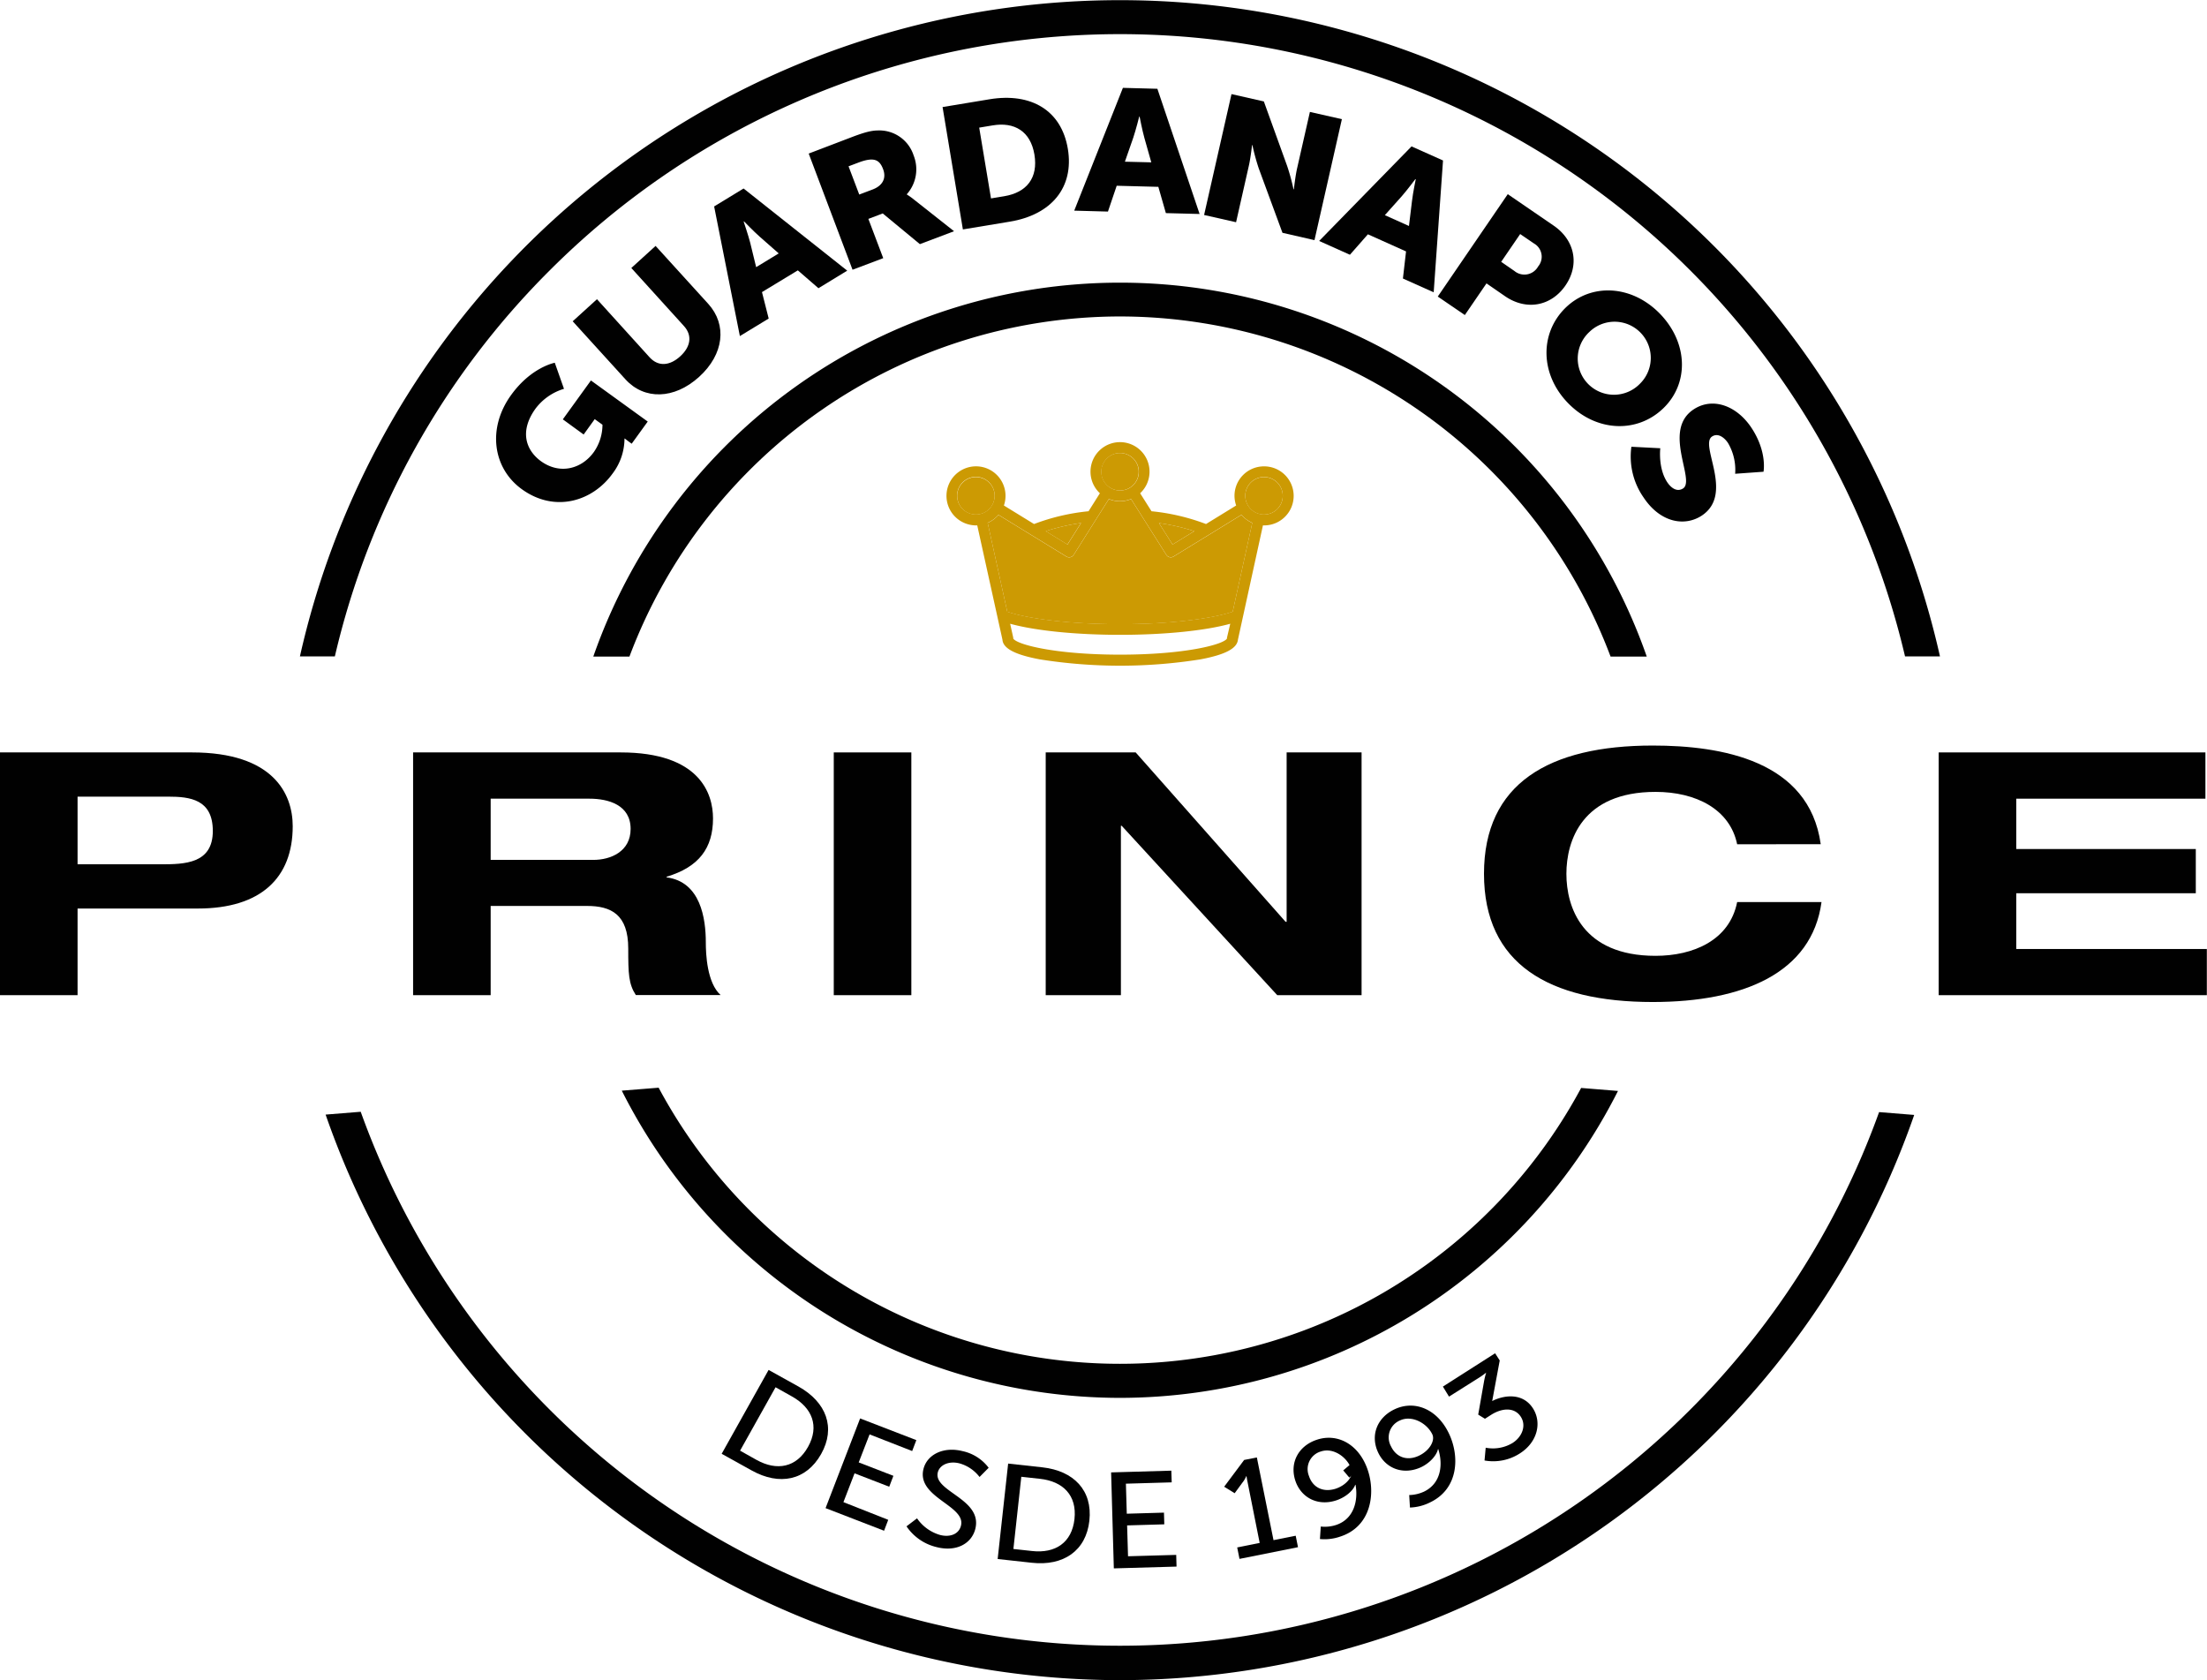 <svg xmlns="http://www.w3.org/2000/svg" viewBox="0 0 530.04 403.5"><defs><style>.cls-1{fill:#010101;}.cls-2{fill:none;}.cls-3{fill:#cc9a03;}</style></defs><g id="Layer_2" data-name="Layer 2"><g id="Layer_1-2" data-name="Layer 1"><path class="cls-1" d="M122.78,94.83c4.83-6.68,10.46-7.71,10.46-7.71l2.21,6.26a13.33,13.33,0,0,0-6.82,4.73c-3.95,5.47-2.32,10,1.26,12.63,4.59,3.32,9.81,1.87,12.73-2.18a11.47,11.47,0,0,0,2.07-6.56l-1.86-1.34-2.66,3.69-5-3.64,6.75-9.34,13.64,9.87-3.85,5.32-.68-.49c-.5-.37-1-.77-1-.77l-.05.08a13.94,13.94,0,0,1-2.87,8.36c-4.82,6.68-13.88,9.46-21.78,3.75C118.3,112.41,117,102.78,122.78,94.83Z"/><path class="cls-1" d="M137.54,77.16l5.83-5.3L156,85.8c2.1,2.31,4.85,2.06,7.35-.21s3-5,.9-7.3L151.62,64.36l5.83-5.3L170.12,73c4.51,5,3.78,12.05-2.21,17.5s-13.19,5.57-17.7.6Z"/><path class="cls-1" d="M191.61,64.93,183,70.15l1.61,6.35-6.92,4.21-6.18-31.13,7.07-4.31L203.47,65l-6.91,4.22Zm-13-11.68s1.07,3.15,1.55,5l1.44,5.91,5.42-3.3-4.55-4c-1.48-1.3-3.79-3.7-3.79-3.7Z"/><path class="cls-1" d="M194.22,36.88l10.48-4c3.07-1.16,4.62-1.53,6.1-1.55a8.66,8.66,0,0,1,8.62,6,9,9,0,0,1-1.63,9.31l0,.07A16.27,16.27,0,0,1,219.59,48l9.54,7.53-8.21,3.1L212,51.26l-3.45,1.31L212.12,62l-7.37,2.78Zm15.34,8.63c2.36-.89,3.37-2.65,2.53-4.88s-2.11-3-5.81-1.63l-2.49.94,2.57,6.78Z"/><path class="cls-1" d="M226.37,25.71l11.28-1.87c10-1.65,17.28,2.67,18.81,11.92s-3.94,15.82-13.93,17.47L231.25,55.1Zm14.82,21.41c5.38-.89,8.17-4.39,7.24-10s-4.83-7.9-10.07-7l-3.19.53L238,47.65Z"/><path class="cls-1" d="M278.19,44.87l-10-.26-2.1,6.2-8.1-.22L269.68,21.1l8.28.22L288.1,51.39,280,51.18ZM273.6,28s-.81,3.23-1.44,5.09l-2,5.74,6.34.16-1.65-5.83c-.53-1.89-1.16-5.16-1.16-5.16Z"/><path class="cls-1" d="M295.76,22.6l7.77,1.76,5.61,15.54a50.88,50.88,0,0,1,1.51,5.55l.09,0s.36-3.21.77-5l3.08-13.57,7.68,1.74-6.58,29.05L308,55.91,302.29,40.4a53.41,53.41,0,0,1-1.51-5.56l-.08,0s-.36,3.21-.78,5l-3.06,13.53-7.68-1.74Z"/><path class="cls-1" d="M337.68,60.38l-9.16-4.11-4.32,4.91-7.39-3.31L339,35.16l7.56,3.38L344.32,70.2l-7.39-3.31ZM339.93,43s-2,2.67-3.29,4.14l-4.05,4.53,5.79,2.6.73-6c.23-2,.9-5.21.9-5.21Z"/><path class="cls-1" d="M362.11,46.63l11,7.54c5.16,3.53,6.26,9.42,2.87,14.37s-9.32,6.15-14.49,2.62L357,68.06l-5.2,7.6-6.5-4.44Zm1.6,18.45A3.76,3.76,0,0,0,369.4,64a3.65,3.65,0,0,0-1-5.53l-3.31-2.26-4.56,6.67Z"/><path class="cls-1" d="M398.65,75.34c6.79,7,7,16.7.87,22.66-6.27,6.11-16.12,5.79-22.91-1.17S369.75,80,376,73.9C382.13,67.94,391.87,68.38,398.65,75.34ZM381.38,92.18a8.7,8.7,0,0,0,12.45,0A8.69,8.69,0,0,0,381.7,79.73,8.7,8.7,0,0,0,381.38,92.18Z"/><path class="cls-1" d="M398.74,107.65s-.57,4.74,1.65,8.13c.89,1.35,2.34,2.49,3.84,1.51,3-2-5.1-14,2.56-19,4.59-3,10.37-.84,13.88,4.5,3.8,5.79,2.86,10.5,2.86,10.5l-6.81.49a12.71,12.71,0,0,0-1.71-7.38c-.89-1.35-2.43-2.49-3.83-1.57-3.13,2,5.39,13.8-2.48,19-4.15,2.72-10,1.66-14-4.4a17.15,17.15,0,0,1-2.9-12.14Z"/><path class="cls-1" d="M184.59,329l7.2,4c6.65,3.73,9,9.85,5.41,16.21s-10,7.65-16.68,3.93l-7.2-4Zm-2.91,21.6c4.9,2.73,9.6,1.85,12.38-3.12s1-9.39-3.86-12.11l-3.94-2.21-8.52,15.23Z"/><path class="cls-1" d="M206.57,340.65l13.5,5.21-1,2.62-10.23-4-2.61,6.73,8.33,3.22-1,2.62-8.33-3.22-2.67,6.92L213.32,365l-1,2.62-14.05-5.43Z"/><path class="cls-1" d="M220.24,364.64a10.1,10.1,0,0,0,5.55,4c2.25.58,4.47-.11,5-2.24,1.23-4.84-10.74-6.76-9-13.63.88-3.48,4.83-5.42,9.38-4.27a10.66,10.66,0,0,1,6.27,4l-2.19,2.21a9.16,9.16,0,0,0-4.82-3.27c-2.56-.65-4.75.38-5.2,2.15-1.17,4.63,10.84,6.35,9,13.61-.88,3.45-4.47,5.57-9.26,4.36a12.09,12.09,0,0,1-7.26-5Z"/><path class="cls-1" d="M242.12,351.49l8.21.9c7.57.83,12.09,5.57,11.3,12.81s-6.25,10.95-13.83,10.11l-8.2-.9Zm5.75,21c5.57.62,9.56-2,10.18-7.68s-2.73-9.05-8.28-9.66l-4.49-.49L243.38,372Z"/><path class="cls-1" d="M266.85,353.61l14.46-.42.09,2.81-11,.32.21,7.21,8.93-.26.08,2.81-8.93.26.22,7.41,11.57-.33.08,2.81-15.06.43Z"/><path class="cls-1" d="M297.13,371.63l5.4-1.08-2.91-14.62c-.15-.7-.25-1.41-.25-1.41h-.07a6,6,0,0,1-.92,1.55l-1.86,2.54L294,357.05l4.8-6.43,3.05-.6,4,19.86,5.33-1.06.55,2.75-14.05,2.81Z"/><path class="cls-1" d="M317,369.61l.2-3a8.77,8.77,0,0,0,3.63-.36c4.36-1.42,5.4-5.88,4.72-9.67l-.07,0c-.57,1.56-2.49,3.07-4.57,3.75-4.49,1.47-8.5-.7-9.83-4.77-1.4-4.32.8-8.37,5.23-9.81,5-1.64,10.19,1.18,12.23,7.46,1.83,5.62.7,13.42-6.65,15.81A11.45,11.45,0,0,1,317,369.61Zm7.57-16.72c-.93-2.86-4.28-5.31-7.3-4.32a4.41,4.41,0,0,0-2.9,5.92c.87,2.67,3.32,4,6.37,3.05C323.44,356.66,325.09,354.44,324.58,352.89Z"/><path class="cls-1" d="M338.62,362.05l-.18-3a9,9,0,0,0,3.55-.82c4.14-2,4.59-6.53,3.43-10.21l-.07,0c-.36,1.62-2.06,3.37-4,4.31-4.27,2-8.52.4-10.36-3.47-1.95-4.1-.29-8.4,3.92-10.4,4.78-2.27,10.25-.13,13.08,5.83,2.55,5.34,2.42,13.21-4.55,16.53A11.65,11.65,0,0,1,338.62,362.05ZM344,344.49c-1.29-2.72-4.94-4.71-7.8-3.35a4.42,4.42,0,0,0-2.11,6.25c1.21,2.54,3.81,3.58,6.71,2.2C343.33,348.38,344.68,346,344,344.49Z"/><path class="cls-1" d="M356.81,347.68a9.13,9.13,0,0,0,6.44-1.13c2.35-1.5,3.35-4.2,2-6.29-1.53-2.39-4.58-2.11-7.16-.46l-1.46.93-1.62-1,1.39-7.91a18.63,18.63,0,0,1,.5-2.1l0-.06a16.64,16.64,0,0,1-1.73,1.23L348,335.41,346.53,333l12.54-8,1.11,1.73-1.81,9.74c2.94-1.49,7.38-2,9.79,1.76,2.13,3.33,1.18,8.05-3.13,10.81a11.8,11.8,0,0,1-8.5,1.71Z"/><path class="cls-1" d="M0,180.7H46.1c19.49,0,24.2,9.88,24.2,17.73,0,12.41-7.68,19.76-22.76,19.76H18.63V239H0Zm18.63,26.87h20c5.76,0,12.48-.16,12.48-8,0-7.6-5.47-8.25-10.75-8.25H18.63Z"/><path class="cls-1" d="M99.21,180.7h49.84c19,0,22.19,9.88,22.19,15.85,0,7.1-3.36,11.68-11.14,14v.16c8.16,1.06,9.41,9.88,9.41,15.6,0,2.86.29,9.72,3.55,12.66H152.7c-1.73-2.69-1.82-5.06-1.82-11.19,0-8.17-4.13-10.21-9.89-10.21H117.84V239H99.21Zm18.63,25.81h24.68c4.13,0,8.93-2,8.93-7.43,0-5.8-5.37-7.27-9.89-7.27H117.84Z"/><path class="cls-1" d="M200.24,180.7h18.63V239H200.24Z"/><path class="cls-1" d="M309,180.7H327V239H306.75l-37.36-40.68h-.19V239H251.14V180.7h21.61l36,40.68H309Z"/><path class="cls-1" d="M417.2,202.76c-1.73-8.42-9.9-12.58-19.6-12.58-17.67,0-21.41,11.76-21.41,19.68s3.74,19.69,21.41,19.69c9,0,17.77-3.68,19.6-12.91h20.26c-2.31,17-18.73,24-40.53,24-25,0-40.53-9.15-40.53-30.8s15.56-30.79,40.53-30.79c16.52,0,37.55,3.59,40.34,23.69Z"/><path class="cls-1" d="M465.6,180.7h64.06v11.11H484.23V203.9h43.12v10.62H484.23v13.39H530V239H465.6Z"/><path class="cls-2" d="M269,335.71a134.14,134.14,0,0,1-122.61-80H83a193.7,193.7,0,0,0,372,0H391.59A134.16,134.16,0,0,1,269,335.71Z"/><path class="cls-2" d="M269,76a126,126,0,0,0-117.8,81.68h235.6A126,126,0,0,0,269,76Z"/><path class="cls-2" d="M269,8.17A193.75,193.75,0,0,0,80.42,157.64h62.07a134,134,0,0,1,253,0h62.06A193.73,193.73,0,0,0,269,8.17Z"/><path class="cls-2" d="M269,327.54a126,126,0,0,0,113.64-71.88H155.34A125.93,125.93,0,0,0,269,327.54Z"/><path class="cls-1" d="M132.09,64.87a193.66,193.66,0,0,1,325.43,92.77h8.39a201.85,201.85,0,0,0-393.88,0h8.39A192.36,192.36,0,0,1,132.09,64.87Z"/><path class="cls-1" d="M269,403.5A202.09,202.09,0,0,0,459.72,267.76l-8.43-.68A193.76,193.76,0,0,1,86.63,267l-8.43.68A202.09,202.09,0,0,0,269,403.5Z"/><path class="cls-1" d="M269,335.71A134.09,134.09,0,0,0,388.58,262l-8.85-.72a125.71,125.71,0,0,1-221.55-.06l-8.85.71A134.09,134.09,0,0,0,269,335.71Z"/><path class="cls-1" d="M269,76a126,126,0,0,1,117.8,81.68h8.69a134,134,0,0,0-253,0h8.68A126,126,0,0,1,269,76Z"/><path class="cls-3" d="M303.57,112a7.07,7.07,0,0,0-7.09,7.06,7.15,7.15,0,0,0,.4,2.34l-7.24,4.45a50.82,50.82,0,0,0-13.09-3.07l-2.73-4.32a7.09,7.09,0,1,0-10-.33c.1.11.22.22.33.33l-2.72,4.32a50.62,50.62,0,0,0-13.09,3.07l-7.24-4.45a7.09,7.09,0,1,0-9,4.39,7.23,7.23,0,0,0,2.31.39l.29,0,6.05,27.44c.14,2.1,3,3.61,8.95,4.73a123,123,0,0,0,38.61,0c6-1.13,8.8-2.64,9-4.74l6-27.43h.29a7.09,7.09,0,1,0,0-14.18Zm-16.75,15.57-5.22,3.21-3.26-5.16A50.13,50.13,0,0,1,286.82,127.56ZM269,108.8a4.5,4.5,0,1,1-4.49,4.49A4.5,4.5,0,0,1,269,108.8Zm-9.36,16.81-3.26,5.16-5.23-3.21A50.24,50.24,0,0,1,259.61,125.61ZM232.23,123a4.51,4.51,0,1,1,6.09-1.8A4.48,4.48,0,0,1,232.23,123Zm62.45,30.12a.83.83,0,0,0,0,.22c-.76,1.41-9.89,3.88-25.68,3.88s-24.9-2.47-25.66-3.88l0-.22-.74-3.32c6,1.66,15.76,2.66,26.43,2.66s20.46-1,26.43-2.66Zm1.37-6.23c-5.41,1.82-15.89,3-27.08,3s-21.66-1.16-27.06-3l-4.71-21.34a7.11,7.11,0,0,0,2.59-1.92l16.3,10a1.3,1.3,0,0,0,1.78-.41l8.44-13.39a7,7,0,0,0,5.33,0l8.45,13.38a1.28,1.28,0,0,0,1.78.41l16.29-10a7.16,7.16,0,0,0,2.59,1.93Zm7.52-23.34h0a4.5,4.5,0,1,1,4.5-4.49A4.49,4.49,0,0,1,303.57,123.57Z"/><path class="cls-3" d="M300.75,125.58l-4.7,21.34c-5.41,1.82-15.89,3-27.08,3s-21.66-1.16-27.06-3l-4.71-21.34a7.11,7.11,0,0,0,2.59-1.92l16.3,10a1.3,1.3,0,0,0,1.78-.41l8.44-13.39a7,7,0,0,0,5.33,0l8.45,13.38a1.28,1.28,0,0,0,1.78.41l16.29-10A7.16,7.16,0,0,0,300.75,125.58Z"/><path class="cls-3" d="M286.82,127.56l-5.22,3.21-3.26-5.16A50.13,50.13,0,0,1,286.82,127.56Z"/><path class="cls-3" d="M259.61,125.61l-3.26,5.16-5.23-3.21A50.24,50.24,0,0,1,259.61,125.61Z"/><path class="cls-3" d="M308.07,119.08a4.52,4.52,0,0,1-4.5,4.5h0a4.5,4.5,0,1,1,4.5-4.49Z"/><path class="cls-3" d="M273.47,113.29a4.5,4.5,0,1,1-4.5-4.49A4.51,4.51,0,0,1,273.47,113.29Z"/><path class="cls-3" d="M238.88,119.08a4.5,4.5,0,1,1-4.5-4.5A4.5,4.5,0,0,1,238.88,119.08Z"/><rect class="cls-1" x="323.07" y="352.13" width="2.18" height="2.26" transform="translate(-151.42 292.45) rotate(-40.17)"/></g></g></svg>